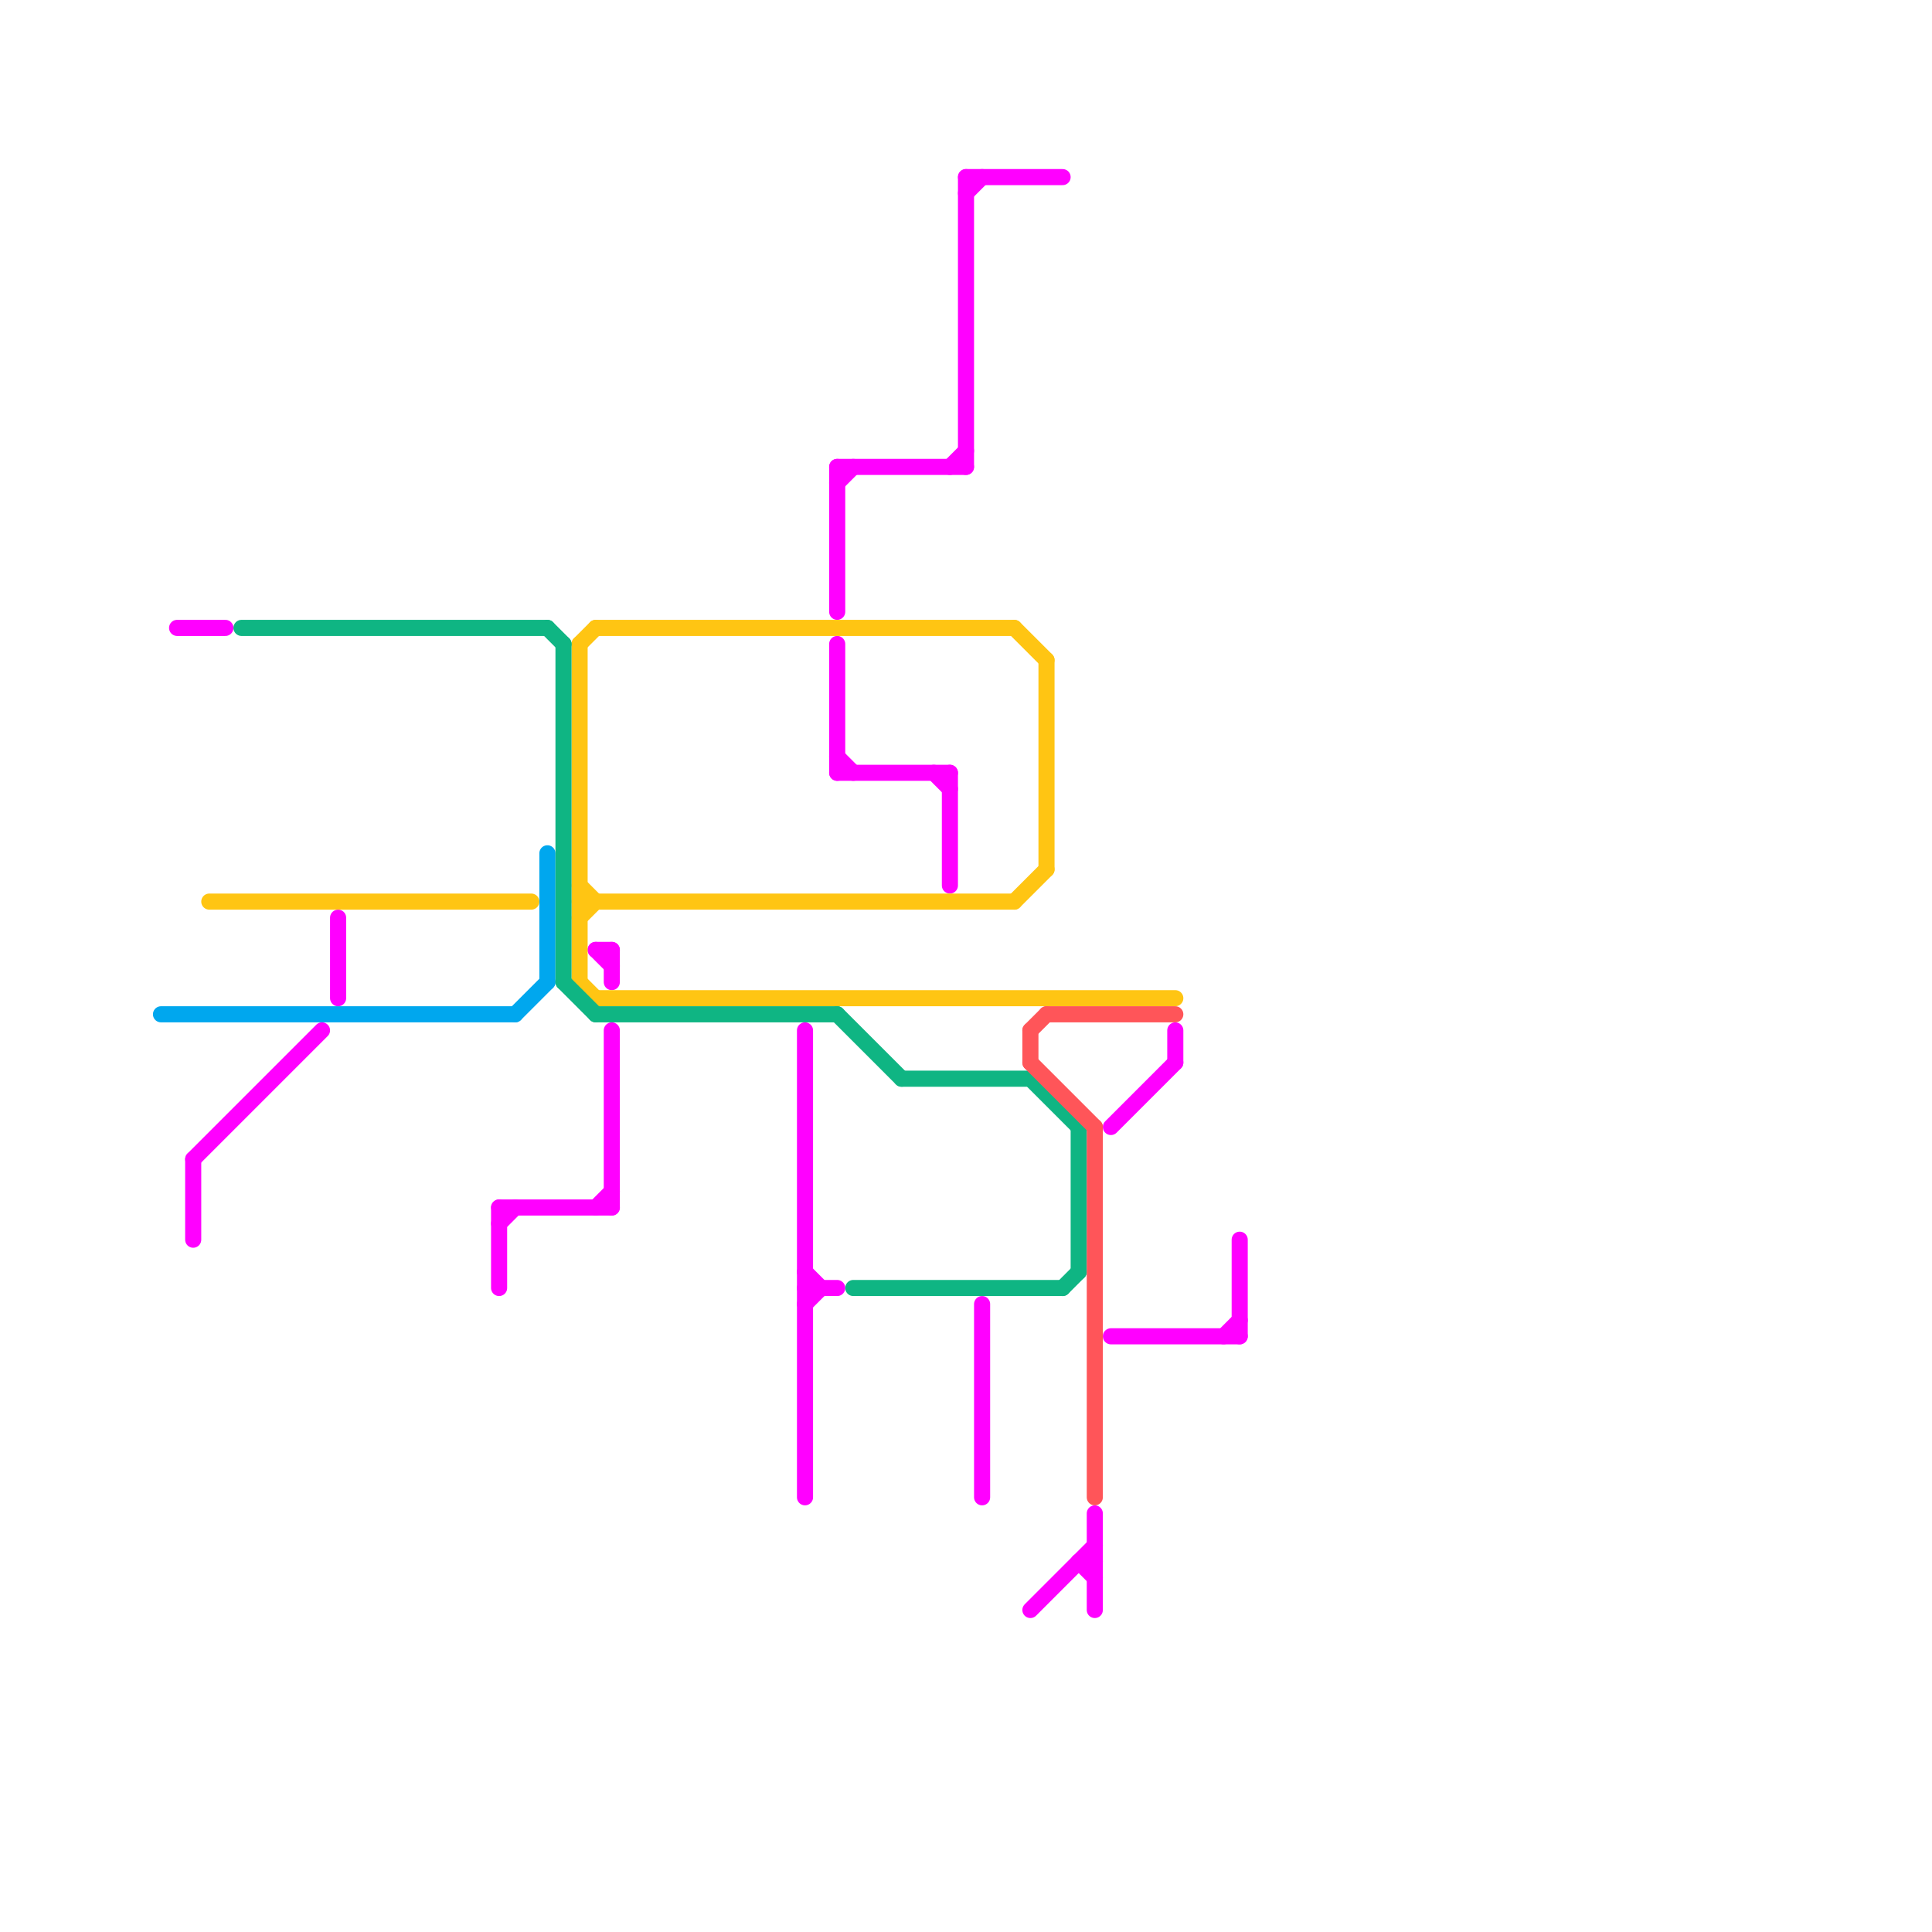 
<svg version="1.1" xmlns="http://www.w3.org/2000/svg" viewBox="0 0 120 120">
<style>text { font: 1px Helvetica; font-weight: 600; white-space: pre; dominant-baseline: central; } line { stroke-width: 1; fill: none; stroke-linecap: round; stroke-linejoin: round; } .c0 { stroke: #00a7ee } .c1 { stroke: #ff00ff } .c2 { stroke: #ffc513 } .c3 { stroke: #0fb583 } .c4 { stroke: #ff5559 }</style><defs><g id="wm-xf"><circle r="1.2" fill="#000"/><circle r="0.9" fill="#fff"/><circle r="0.6" fill="#000"/><circle r="0.3" fill="#fff"/></g><g id="wm"><circle r="0.6" fill="#000"/><circle r="0.3" fill="#fff"/></g></defs><line class="c0" x1="32" y1="63" x2="34" y2="61"/><line class="c0" x1="10" y1="63" x2="32" y2="63"/><line class="c0" x1="34" y1="53" x2="34" y2="61"/><line class="c1" x1="77" y1="77" x2="77" y2="83"/><line class="c1" x1="67" y1="97" x2="68" y2="98"/><line class="c1" x1="12" y1="72" x2="12" y2="77"/><line class="c1" x1="59" y1="48" x2="59" y2="55"/><line class="c1" x1="31" y1="75" x2="38" y2="75"/><line class="c1" x1="52" y1="30" x2="53" y2="29"/><line class="c1" x1="61" y1="81" x2="61" y2="93"/><line class="c1" x1="21" y1="57" x2="21" y2="62"/><line class="c1" x1="64" y1="100" x2="68" y2="96"/><line class="c1" x1="76" y1="83" x2="77" y2="82"/><line class="c1" x1="50" y1="80" x2="52" y2="80"/><line class="c1" x1="52" y1="29" x2="52" y2="38"/><line class="c1" x1="69" y1="83" x2="77" y2="83"/><line class="c1" x1="67" y1="97" x2="68" y2="97"/><line class="c1" x1="52" y1="40" x2="52" y2="48"/><line class="c1" x1="11" y1="39" x2="14" y2="39"/><line class="c1" x1="68" y1="94" x2="68" y2="100"/><line class="c1" x1="52" y1="47" x2="53" y2="48"/><line class="c1" x1="52" y1="48" x2="59" y2="48"/><line class="c1" x1="52" y1="29" x2="60" y2="29"/><line class="c1" x1="31" y1="76" x2="32" y2="75"/><line class="c1" x1="37" y1="59" x2="38" y2="60"/><line class="c1" x1="50" y1="64" x2="50" y2="93"/><line class="c1" x1="50" y1="79" x2="51" y2="80"/><line class="c1" x1="60" y1="11" x2="60" y2="29"/><line class="c1" x1="31" y1="75" x2="31" y2="80"/><line class="c1" x1="73" y1="64" x2="73" y2="66"/><line class="c1" x1="12" y1="72" x2="20" y2="64"/><line class="c1" x1="50" y1="81" x2="51" y2="80"/><line class="c1" x1="37" y1="75" x2="38" y2="74"/><line class="c1" x1="59" y1="29" x2="60" y2="28"/><line class="c1" x1="38" y1="64" x2="38" y2="75"/><line class="c1" x1="60" y1="12" x2="61" y2="11"/><line class="c1" x1="60" y1="11" x2="66" y2="11"/><line class="c1" x1="38" y1="59" x2="38" y2="61"/><line class="c1" x1="58" y1="48" x2="59" y2="49"/><line class="c1" x1="37" y1="59" x2="38" y2="59"/><line class="c1" x1="69" y1="70" x2="73" y2="66"/><line class="c2" x1="63" y1="39" x2="65" y2="41"/><line class="c2" x1="37" y1="62" x2="73" y2="62"/><line class="c2" x1="37" y1="39" x2="63" y2="39"/><line class="c2" x1="36" y1="40" x2="37" y2="39"/><line class="c2" x1="65" y1="41" x2="65" y2="54"/><line class="c2" x1="63" y1="56" x2="65" y2="54"/><line class="c2" x1="13" y1="56" x2="33" y2="56"/><line class="c2" x1="36" y1="57" x2="37" y2="56"/><line class="c2" x1="36" y1="40" x2="36" y2="61"/><line class="c2" x1="36" y1="55" x2="37" y2="56"/><line class="c2" x1="36" y1="56" x2="63" y2="56"/><line class="c2" x1="36" y1="61" x2="37" y2="62"/><line class="c3" x1="35" y1="40" x2="35" y2="61"/><line class="c3" x1="64" y1="67" x2="67" y2="70"/><line class="c3" x1="53" y1="80" x2="66" y2="80"/><line class="c3" x1="67" y1="70" x2="67" y2="79"/><line class="c3" x1="52" y1="63" x2="56" y2="67"/><line class="c3" x1="56" y1="67" x2="64" y2="67"/><line class="c3" x1="37" y1="63" x2="52" y2="63"/><line class="c3" x1="15" y1="39" x2="34" y2="39"/><line class="c3" x1="34" y1="39" x2="35" y2="40"/><line class="c3" x1="66" y1="80" x2="67" y2="79"/><line class="c3" x1="35" y1="61" x2="37" y2="63"/><line class="c4" x1="64" y1="64" x2="65" y2="63"/><line class="c4" x1="64" y1="64" x2="64" y2="66"/><line class="c4" x1="64" y1="66" x2="68" y2="70"/><line class="c4" x1="65" y1="63" x2="73" y2="63"/><line class="c4" x1="68" y1="70" x2="68" y2="93"/>
</svg>
